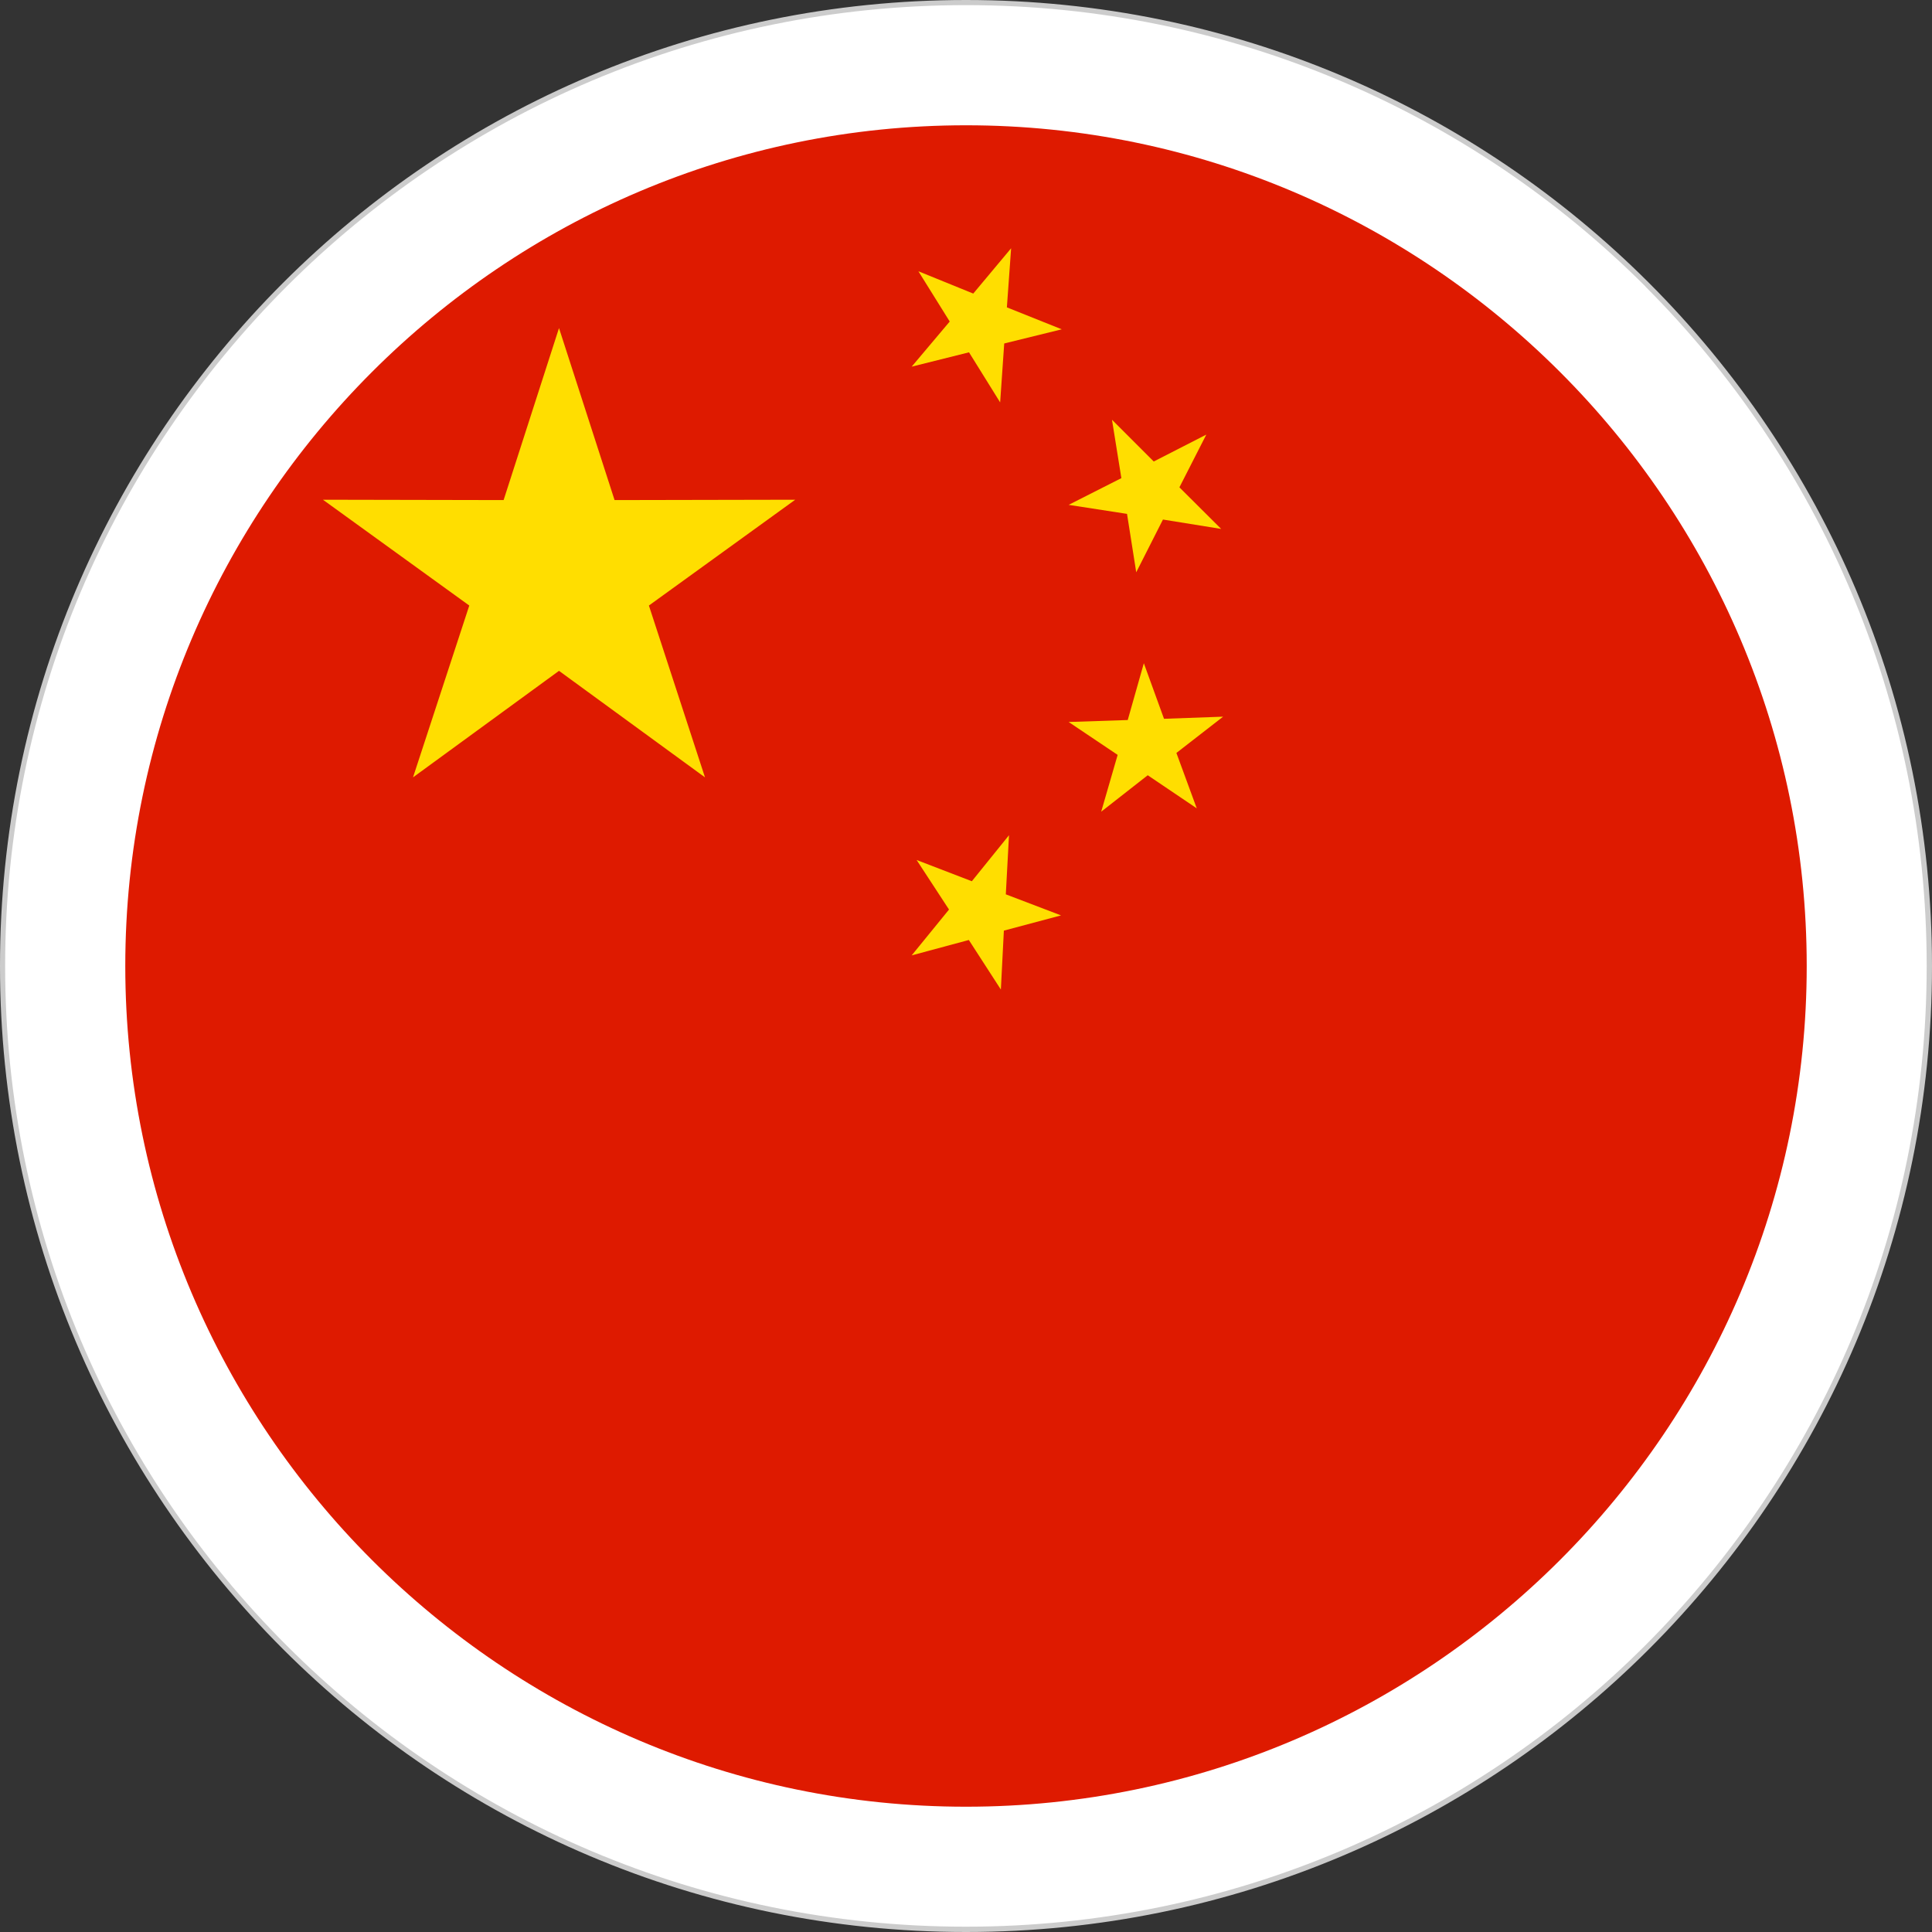 <svg xmlns="http://www.w3.org/2000/svg" id="Layer_2" data-name="Layer 2" viewBox="0 0 109.18 109.18"><rect x="0" y="0" width="109.18" height="109.18" fill="#333333" stroke="none"/><defs><style>      .cls-1 {        fill: #de1a00;      }      .cls-1, .cls-2, .cls-3, .cls-4 {        fill-rule: evenodd;      }      .cls-2 {        fill: #ccc;      }      .cls-3 {        fill: #ffde00;      }      .cls-4 {        fill: #fff;      }    </style></defs><g id="_Layer_1" data-name="#Layer 1"><g><path class="cls-4" d="m54.59,109.03c29.99,0,54.45-24.46,54.45-54.44S84.58.15,54.59.15.14,24.6.14,54.59s24.46,54.44,54.44,54.44Z"></path><path class="cls-2" d="m54.59,0c15.08,0,28.72,6.11,38.6,15.99,9.88,9.88,15.99,23.53,15.99,38.6s-6.11,28.72-15.99,38.6c-9.88,9.88-23.53,15.99-38.6,15.99s-28.72-6.11-38.6-15.99C6.11,83.31,0,69.66,0,54.59S6.11,25.87,15.99,15.99C25.87,6.11,39.52,0,54.59,0h0Zm38.4,16.19C83.16,6.37,69.58.29,54.59.29s-28.57,6.08-38.39,15.9C6.37,26.02.29,39.6.29,54.59s6.08,28.57,15.9,38.39c9.82,9.83,23.4,15.9,38.39,15.9s28.57-6.08,38.4-15.9c9.82-9.83,15.9-23.4,15.9-38.39s-6.08-28.57-15.9-38.4Z"></path></g><g><path class="cls-1" d="m54.59,102.1c26.17,0,47.51-21.34,47.51-47.51S80.76,7.08,54.59,7.08,7.08,28.42,7.08,54.59s21.34,47.51,47.51,47.51Z"></path><polygon class="cls-3" points="31.59 18.54 34.73 28.26 44.94 28.24 36.67 34.22 39.84 43.93 31.59 37.91 23.34 43.93 26.52 34.22 18.25 28.24 28.46 28.26 31.59 18.54"></polygon><polygon class="cls-3" points="57.14 14.03 56.9 17.37 60 18.61 56.75 19.41 56.52 22.74 54.76 19.91 51.52 20.72 53.67 18.17 51.9 15.33 55 16.59 57.14 14.03"></polygon><polygon class="cls-3" points="68.17 24.56 66.65 27.54 69.01 29.89 65.72 29.36 64.21 32.34 63.69 29.04 60.39 28.53 63.37 27.02 62.84 23.72 65.2 26.08 68.17 24.56"></polygon><polygon class="cls-3" points="69.12 40.5 66.48 42.55 67.63 45.68 64.86 43.81 62.23 45.87 63.16 42.66 60.39 40.8 63.73 40.69 64.64 37.48 65.78 40.62 69.12 40.5"></polygon><polygon class="cls-3" points="59.96 51.73 56.73 52.59 56.56 55.92 54.75 53.12 51.52 53.99 53.63 51.4 51.8 48.6 54.92 49.8 57.02 47.2 56.84 50.54 59.96 51.73"></polygon></g></g></svg>